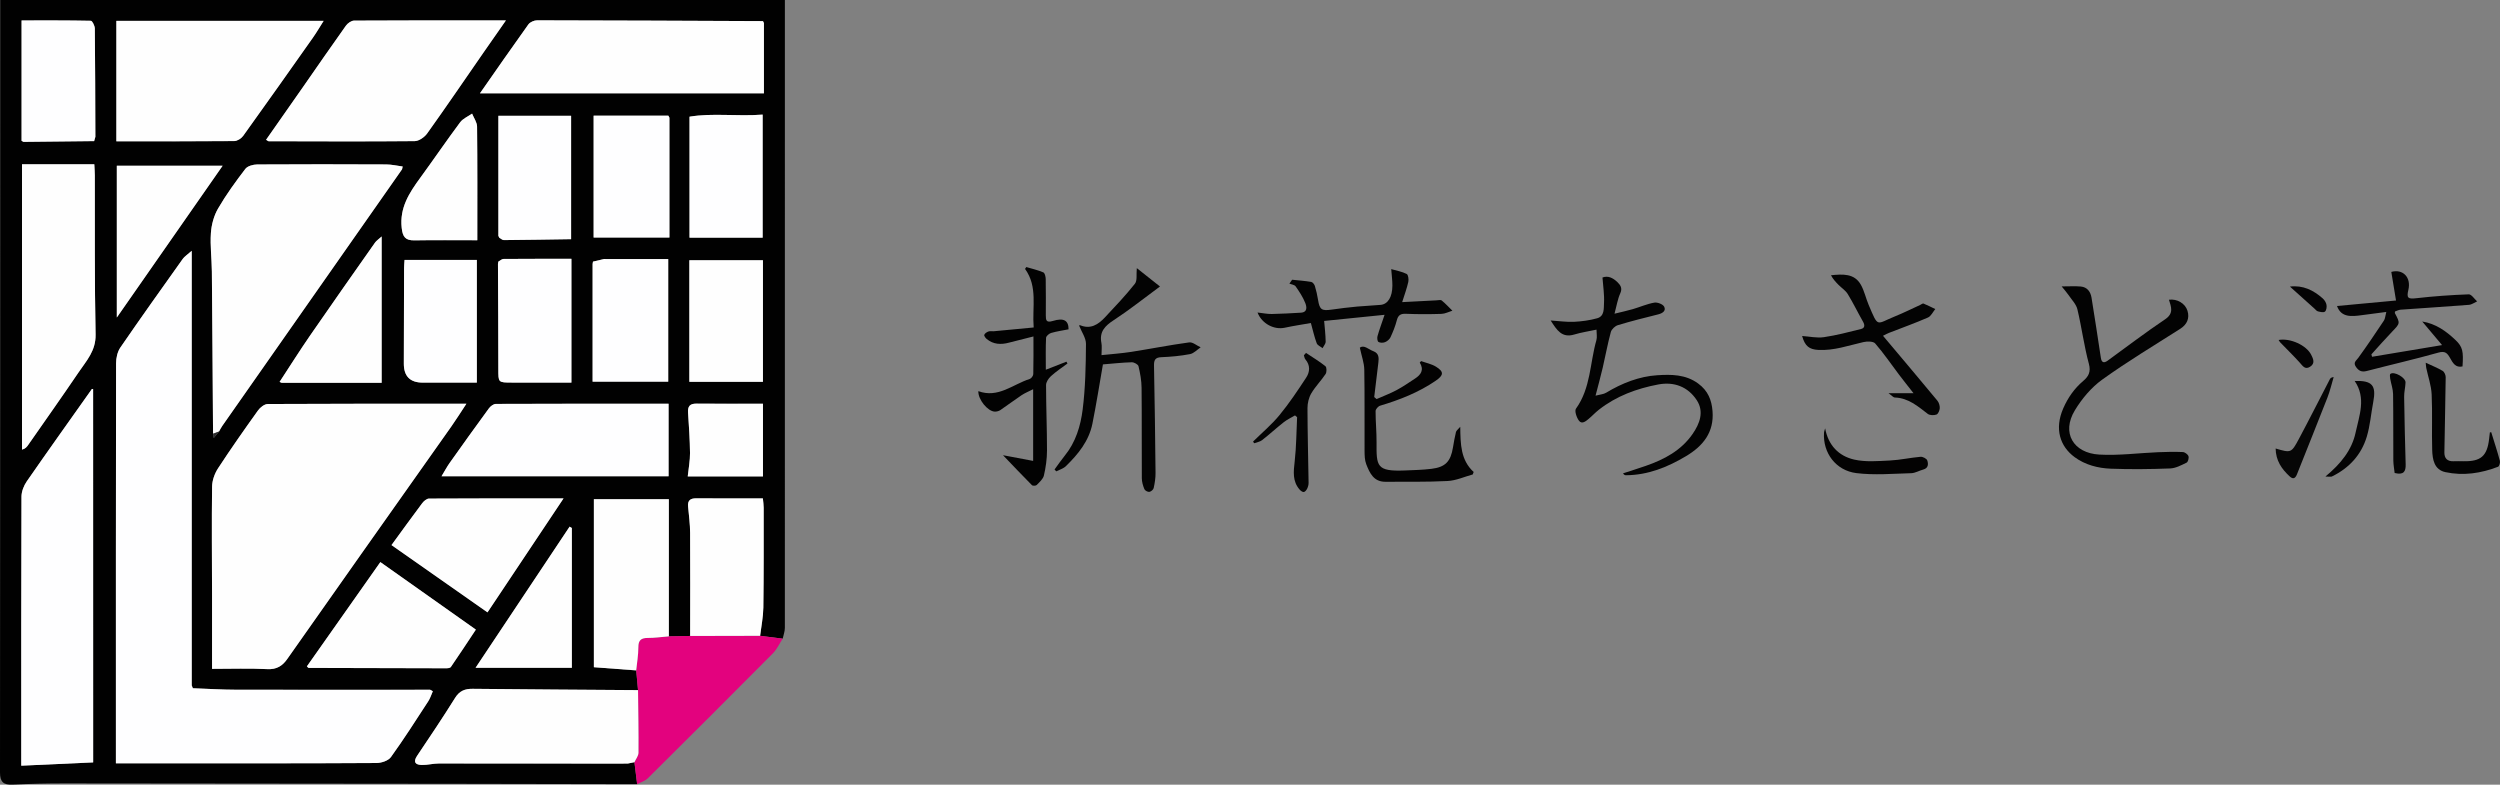 <?xml version="1.0" encoding="UTF-8"?><svg id="_レイヤー_2" xmlns="http://www.w3.org/2000/svg" viewBox="0 0 404.016 126.805"><rect x="0" y="0" width="404.016" height="126.805" fill="#808080" stroke="none"/><defs><style>.cls-1{fill:#040304;}.cls-2{fill:#010101;}.cls-3{fill:#030303;}.cls-4{fill:#030202;}.cls-5{fill:#060606;}.cls-6{fill:#020202;}.cls-7{fill:#fefefe;}.cls-8{fill:#fefeff;}.cls-9{fill:#6b6a6a;}.cls-10{fill:#e3027e;}.cls-11{fill:#404040;}.cls-12{fill:#494747;}.cls-13{fill:#2c2c2d;}.cls-14{fill:#3d3c3c;}.cls-15{fill:#4d4d4e;}</style></defs><g id="_レイヤー_1-2"><path class="cls-2" d="m102.963,126.725c-9.553-.019-19.107-.043-28.66-.055-21.313-.028-42.626-.057-63.939-.066-2.775-.001-5.553.065-8.325.195C.564,126.867-.001,126.38,0,124.834.036,84.87.034,44.906.038,4.942c0-1.61 0-3.221 0-4.942h126.803c0,7.469-.001,14.942 0,22.414.004,26.353.011,52.706-.002,79.059-0.0.581-.23,1.162-.352,1.743-1.216-.156-2.431-.312-3.647-.468.182-1.519.5-3.037.521-4.558.075-5.379.052-10.759.054-16.139 0-.492-.082-.983-.129-1.51-3.713,0-7.24.014-10.768-.009-.945-.006-1.41.332-1.318,1.324.131,1.418.321,2.838.33,4.259.035,5.553.009,11.106.005,16.659-1.149.021-2.298.042-3.447.063v-22.164h-12.112v27.153c2.402.18,4.619.347,6.836.513.099,1.064.198,2.127.297,3.191-8.908-.066-17.817-.117-26.725-.212-1.264-.014-2.131.332-2.842,1.472-1.972,3.16-4.052,6.253-6.13,9.346-.707,1.052-.252,1.466.757,1.489.906.02,1.817-.24,2.725-.241,9.839-.01,19.678.008,29.516.018.359-.005.718-.01,1.077-.015.347-.071.694-.141,1.04-.212.145,1.184.291,2.367.436,3.551ZM45.183,61.717c.11.049.221.097.331.146h16.164v-23.65c-.517.474-.858.693-1.074.999-3.518,5.007-7.044,10.009-10.517,15.048-1.688,2.449-3.272,4.969-4.903,7.457ZM15.211,22.804c.067-.231.134-.462.201-.693-.02-5.835-.025-11.67-.088-17.504-.005-.437-.407-1.244-.638-1.249-3.723-.079-7.449-.056-11.2-.056v19.454l.311.171c3.805-.041,7.609-.082,11.414-.124Zm65.263,19.862c.024,5.661.065,11.323.061,16.984-.001,2.171-.048,2.174,2.196,2.176,3.207.003,6.415.001,9.613.001v-19.998c-3.716,0-7.345-.01-10.975.02-.28.002-.557.283-.836.434l-.059.384Zm.066-4.552c.05.103.101.205.151.308.243.132.488.379.73.377,3.649-.03,7.297-.094,10.872-.148v-19.938h-11.753v19.401Zm27.469-19.42h-12.077v19.695h12.249v-19.376c-.057-.106-.114-.213-.172-.319Zm-12.241,23.972v19.009h12.22v-19.81h-9.98c-.127-.003-.253-.006-.38-.009-.6.142-1.2.284-1.8.426-.02.128-.04.256-.06.384ZM123.303,3.412c-12.166-.052-24.332-.113-36.498-.128-.482-.001-1.148.289-1.419.666-2.632,3.664-5.198,7.375-7.827,11.138h45.896V3.731c-.051-.106-.101-.212-.152-.318ZM34.43,70.095c.039.227.077.454.116.681.284-.348.569-.697.853-1.045.171-.299.319-.613.516-.894,5.737-8.195,11.479-16.388,17.22-24.58,3.947-5.633,7.894-11.267,11.841-16.9.033-.149.066-.299.099-.448-.887-.116-1.774-.329-2.662-.333-6.947-.032-13.894-.043-20.841.003-.657.004-1.566.25-1.923.717-1.573,2.058-3.109,4.166-4.407,6.402-.675,1.162-1.067,2.612-1.159,3.961-.14,2.059.137,4.143.156,6.218.08,8.739.13,17.479.192,26.219Zm-3.263,41.129c-.061-.154-.122-.308-.184-.463V40.531c-.745.664-1.179.93-1.451,1.312-3.385,4.755-6.776,9.506-10.079,14.317-.474.69-.694,1.69-.695,2.548-.037,20.916-.028,41.831-.027,62.747 0.0.681-0,1.361-0,1.907,3.538,0,6.922.001,10.306-0,10.602-.004,21.205.012,31.807-.055.797-.005,1.907-.371,2.331-.959,2.113-2.93,4.056-5.983,6.03-9.012.324-.497.502-1.089.742-1.627-.267-.144-.363-.24-.458-.24-10.424-.002-20.848.019-31.272-.003-2.35-.005-4.699-.157-7.049-.242Zm3.102-3.133c3.168,0,6.059-.107,8.936.044,1.487.078,2.423-.517,3.187-1.598,3.983-5.634,7.941-11.284,11.919-16.921,4.873-6.905,9.761-13.799,14.631-20.706.785-1.113,1.507-2.27,2.428-3.664-11.015,0-21.556-.015-32.096.045-.534.003-1.224.543-1.571,1.027-2.21,3.086-4.396,6.194-6.47,9.372-.55.843-.947,1.955-.96,2.95-.076,5.848-.014,11.698-.006,17.547.006,3.874.001,7.747.001,11.905Zm-19.215,15.118c0-20.243 0-40.286-.007-60.33,0-.008-.104-.027-.158-.023-.056.005-.111.031-.041.01-3.556,5.024-7.075,9.948-10.522,14.923-.482.696-.852,1.64-.856,2.471-.052,13.84-.037,27.679-.037,41.519 0.0.608-0,1.217-0,1.961,4.106-.188,7.94-.363,11.62-.531Zm3.75-100.375c6.455,0,12.753.019,19.05-.037.49-.004,1.137-.415,1.437-.833,3.794-5.277,7.543-10.587,11.29-15.898.563-.798,1.053-1.647,1.717-2.691H18.805v19.458ZM81.761,3.294c-8.582,0-16.557-.014-24.533.036-.451.003-1.041.422-1.325.82-2.337,3.272-4.613,6.587-6.914,9.884-1.988,2.849-3.984,5.692-5.989,8.555.241.139.331.237.421.237,7.866.017,15.732.058,23.598-.019.688-.007,1.585-.639,2.017-1.244,3.092-4.328,6.088-8.726,9.118-13.099,1.105-1.595,2.221-3.182,3.608-5.169ZM3.557,26.55v46.109c.544-.127.78-.443,1.005-.766,2.718-3.903,5.47-7.783,8.137-11.721,1.259-1.859,2.803-3.487,2.748-6.112-.176-8.566-.099-17.138-.124-25.708-.002-.559-.05-1.118-.083-1.801H3.557Zm104.489,50.419v-11.724c-9.41,0-18.66-.009-27.909.031-.382.002-.875.374-1.125.715-2.139,2.915-4.242,5.857-6.334,8.806-.46.648-.832,1.358-1.325,2.172h36.693Zm-44.778,11.119c5.075,3.557,10.233,7.172,15.513,10.873,4.157-6.23,8.121-12.171,12.291-18.419-7.619,0-14.682-.012-21.745.033-.373.002-.841.406-1.098.748-1.65,2.195-3.254,4.426-4.961,6.765Zm-13.673,19.604c.198.183.236.248.273.248,7.406.025,14.812.047,22.218.057.263 0.0.654-.031.768-.197,1.342-1.953,2.641-3.934,4.047-6.05-5.298-3.746-10.366-7.329-15.434-10.913-4.05,5.75-7.968,11.312-11.872,16.855Zm73.7-45.988v-19.648h-11.891v19.648h11.891Zm-11.865-23.299h11.819v-19.883c-4.125.317-8.122-.288-11.819.338v19.545Zm-46.052,3.6c-.033.542-.077.932-.078,1.323-.017,5.145-.03,10.291-.04,15.436q-.006,3.06,3.048,3.068c2.919.005,5.837.001,8.752.001v-19.829h-11.681Zm-29.399-15.226h-17.102v24.531c5.804-8.325,11.334-16.257,17.102-24.531Zm56.433,58.551l-.362-.22c-5.029,7.548-10.058,15.095-15.201,22.814h15.563v-22.595Zm-15.278-46.506c0-6.482.028-12.424-.037-18.366-.008-.702-.526-1.399-.807-2.098-.653.461-1.477.796-1.931,1.405-2.201,2.954-4.276,6.001-6.449,8.977-1.766,2.418-3.347,4.824-2.995,8.079.157,1.45.589,2.045,2.059,2.02,3.316-.056,6.634-.018,10.16-.018Zm46.166,38.169v-11.748c-3.686,0-7.213.024-10.739-.014-1.079-.012-1.435.435-1.367,1.463.143,2.174.295,4.351.317,6.529.012,1.218-.23,2.439-.369,3.771h12.159Z"/><path class="cls-10" d="m102.963,126.725c-.145-1.184-.291-2.367-.436-3.551.227-.505.646-1.008.65-1.515.027-3.376-.035-6.753-.068-10.13-.099-1.064-.198-2.127-.297-3.191.125-1.238.351-2.477.347-3.715-.004-1.133.413-1.53,1.516-1.53,1.138 0,2.276-.164,3.414-.257,1.149-.021,2.298-.042,3.447-.063,3.769-.009,7.537-.017,11.306-.026,1.216.156,2.432.312,3.647.468-.522.796-.927,1.708-1.584,2.37-6.713,6.764-13.458,13.494-20.226,20.204-.444.44-1.137.629-1.714.935Z"/><path class="cls-3" d="m178.239,58.892c-.563,3.212-1.06,6.414-1.7,9.587-.565,2.797-2.307,4.933-4.295,6.863-.403.391-1.023.559-1.542.83l-.282-.299c.549-.746,1.069-1.517,1.653-2.235,1.766-2.171,2.555-4.794,2.89-7.439.445-3.507.51-7.073.538-10.615.008-.964-.704-1.934-1.109-2.962-.031.015.092-.095.158-.068,1.691.707,2.93-.109,4.006-1.255,1.666-1.773,3.346-3.544,4.853-5.448.405-.513.205-1.505.306-2.521,1.208.958,2.352,1.864,3.745,2.968-2.71,1.994-5.011,3.836-7.469,5.438-1.428.931-2.352,1.872-1.996,3.683.109.556.017,1.151.017,1.972,1.657-.177,3.236-.282,4.793-.525,3.129-.489,6.239-1.109,9.376-1.534.571-.077,1.233.518,1.852.802-.57.379-1.099.974-1.719,1.093-1.521.291-3.08.437-4.63.497-1.038.04-1.206.498-1.188,1.405.113,5.771.192,11.543.247,17.315.008.811-.124,1.635-.3,2.428-.057.259-.44.584-.708.62-.253.033-.702-.214-.797-.447-.227-.555-.409-1.173-.413-1.767-.031-4.872.013-9.745-.038-14.617-.012-1.165-.227-2.344-.499-3.48-.07-.294-.718-.647-1.09-.636-1.559.045-3.114.219-4.659.344Z"/><path class="cls-3" d="m258.009,53.27c-1.307.28-2.471.448-3.583.786-2.015.612-2.83-.705-3.828-2.264,1.392.089,2.591.272,3.778.214,1.254-.061,2.529-.235,3.736-.572,1.207-.336,1.056-1.59,1.106-2.488.074-1.327-.147-2.67-.248-4.095.856-.347,1.685.041,2.391.722.5.482.872.979.484,1.832-.427.938-.58,1.999-.929,3.29,1.11-.274,2.047-.472,2.964-.739,1.162-.339,2.289-.843,3.47-1.051.499-.088,1.383.252,1.59.655.337.657-.25,1.066-.959,1.243-2.183.545-4.368,1.091-6.52,1.743-.464.141-1.02.665-1.143,1.119-.517,1.907-.866,3.858-1.315,5.785-.328,1.406-.716,2.797-1.153,4.489.745-.196,1.292-.22,1.704-.469,2.563-1.549,5.364-2.652,8.287-2.831,2.187-.134,4.548-.17,6.602,1.345,1.59,1.173,2.169,2.663,2.312,4.45.274,3.412-1.514,5.633-4.282,7.283-2.995,1.785-6.146,3.055-9.695,3.085-.14.001-.281-.016-.488-.305,1.227-.403,2.461-.787,3.681-1.211,2.983-1.036,5.708-2.472,7.563-5.153,1.172-1.694,1.883-3.62.675-5.462-1.44-2.195-3.689-3.018-6.218-2.541-3.48.656-6.776,1.867-9.609,4.089-.58.455-1.083,1.008-1.651,1.479-.466.387-1.096.917-1.569.278-.378-.511-.736-1.572-.474-1.936,2.396-3.324,2.241-7.373,3.3-11.065.142-.495.019-1.065.019-1.706Z"/><path class="cls-3" d="m333.18,46.286c1.285,0,2.192-.063,3.086.017,1.039.093,1.58.843,1.735,1.787.534,3.242,1.014,6.492,1.511,9.74.117.767.487.898,1.099.454,3.089-2.241,6.124-4.563,9.291-6.688,1.434-.962.966-2.004.615-3.158,1.335-.176,2.626.604,2.991,1.779.38,1.224-.076,2.227-1.173,2.926-4.23,2.696-8.54,5.284-12.607,8.208-1.755,1.262-3.272,3.075-4.405,4.937-2.242,3.684-.227,6.938,3.927,7.175,3.153.18,6.34-.251,9.513-.383,1.33-.055,2.665-.084,3.993-.025.328.015.8.359.911.661.106.289-.065.935-.298,1.048-.846.413-1.76.907-2.664.941-3.201.12-6.413.163-9.613.038-2.067-.081-4.132-.624-5.82-1.866-2.35-1.729-3.297-4.549-1.832-7.897.748-1.709,1.786-3.197,3.22-4.415.844-.717,1.272-1.447.915-2.77-.781-2.891-1.159-5.888-1.855-8.805-.196-.824-.906-1.533-1.409-2.275-.275-.407-.609-.773-1.133-1.429Z"/><path class="cls-6" d="m169.013,59.749c1.232-.482,2.279-.891,3.325-1.3.058.097.115.194.173.29-.897.675-1.842,1.297-2.67,2.048-.392.356-.792.958-.791,1.449.002,3.528.156,7.056.152,10.584-.002,1.34-.195,2.702-.496,4.009-.133.58-.713,1.084-1.164,1.55-.135.14-.642.159-.773.028-1.528-1.534-3.017-3.108-4.678-4.841,1.751.331,3.261.616,4.872.92v-11.584c-.697.355-1.326.605-1.878.972-1.157.769-2.262,1.617-3.414,2.394-.253.171-.617.268-.923.254-1.133-.053-2.701-1.957-2.641-3.309,3.203,1.184,5.576-1.106,8.304-1.971.258-.082.568-.51.575-.784.05-1.949.026-3.9.026-6.085-1.416.358-2.693.667-3.962,1.005-1.292.344-2.516.296-3.59-.592-.198-.164-.453-.514-.394-.672.088-.236.405-.445.67-.541.259-.094.577-.013.865-.04,2.111-.195,4.222-.398,6.449-.61-.267-3.314.697-6.575-1.395-9.463.067-.101.134-.202.202-.303.923.275,1.874.488,2.753.866.243.104.378.699.385,1.072.037,1.957.02,3.914.016,5.871-.002.788.068,1.229,1.137.902,1.785-.547,2.543-.067,2.539,1.353-.936.186-1.9.321-2.825.59-.331.096-.797.503-.811.787-.078,1.615-.038,3.235-.038,5.152Z"/><path class="cls-3" d="m304.304,54.263c3.008,3.578,5.912,7.014,8.781,10.478.257.311.412.812.393,1.215-.017.37-.256.94-.534,1.039-.414.148-1.083.137-1.41-.113-1.604-1.225-3.117-2.561-5.3-2.64-.294-.011-.576-.376-1.039-.7h4.04c-.885-1.132-1.631-2.058-2.348-3.006-1.274-1.685-2.464-3.441-3.845-5.032-.316-.364-1.303-.357-1.912-.218-2.409.55-4.75,1.403-7.287,1.262-1.443-.08-2.147-.593-2.61-2.25,1.206.081,2.39.356,3.511.192,2.028-.297,4.025-.824,6.017-1.324.615-.154.632-.622.315-1.179-.842-1.476-1.581-3.013-2.466-4.461-.353-.579-.988-.983-1.482-1.479-.462-.464-.907-.944-1.231-1.563,1.927-.199,3.779-.312,4.823,1.525.573,1.009.812,2.201,1.272,3.28,1.606,3.768,1.166,3.077,4.259,1.832,1.376-.554,2.705-1.223,4.056-1.839.182-.083.412-.277.541-.225.649.261,1.272.587,1.904.889-.388.468-.684,1.149-1.182,1.366-2.067.903-4.196,1.663-6.299,2.482-.257.1-.498.239-.966.468Z"/><path class="cls-4" d="m238.002,76.677c-1.35.368-2.687.985-4.052,1.056-3.346.176-6.705.101-10.059.125-1.907.013-2.545-1.428-3.098-2.844-.257-.659-.268-1.441-.272-2.167-.023-4.37.033-8.742-.043-13.111-.019-1.087-.428-2.167-.719-3.542.652-.526,1.39.263,2.184.561.915.344.901,1.074.81,1.841-.22,1.857-.447,3.713-.671,5.569.128.109.255.218.383.327,1.076-.474,2.183-.889,3.218-1.44,1.033-.55,2.001-1.223,2.982-1.865.94-.615,1.521-1.379.777-2.597.073-.078.145-.156.218-.235.811.295,1.699.465,2.415.911,1.308.815,1.238,1.377-.055,2.262-2.753,1.885-5.806,3.084-8.981,4.033-.316.094-.736.567-.737.866-.005,1.683.17,3.367.158,5.05-.026,3.871-.023,4.734,4.552,4.553,1.434-.057,2.875-.09,4.298-.262,2.278-.274,3.125-1.177,3.501-3.474.137-.832.285-1.665.483-2.483.054-.221.312-.392.693-.843.032,2.846.071,5.385,2.164,7.306-.049.134-.098.268-.147.402Z"/><path class="cls-1" d="m394.654,55.769c-1.179-1.402-2.193-2.607-3.206-3.812,2.185.354,3.856,1.552,5.358,2.977,1.19,1.128,1.315,1.841,1.153,4.285-1.148.262-1.587-.614-2.008-1.356-.448-.79-.795-1.188-1.886-.88-3.84,1.081-7.733,1.971-11.595,2.975-.813.211-1.301-.025-1.748-.692-.468-.697.049-.962.394-1.438,1.429-1.969,2.79-3.989,4.137-6.015.208-.313.218-.756.39-1.401-1.427.187-2.669.342-3.908.513-1.715.236-3.38.418-4.059-1.474,3.058-.285,6.142-.572,9.537-.888-.274-1.664-.516-3.134-.761-4.62,1.842-.521,3.244.849,2.755,2.907-.321,1.35-.045,1.496,1.292,1.342,2.811-.322,5.641-.521,8.469-.625.436-.016.9.739,1.351,1.137-.439.194-.867.525-1.318.56-3.681.289-7.366.517-11.048.784-.311.023-.611.193-.904.291-.009.117-.049.215-.017.274.875,1.652.854,1.631-.474,3.014-1.138,1.185-2.218,2.424-3.324,3.64.035.13.071.26.106.39,3.679-.614,7.357-1.228,11.314-1.889Z"/><path class="cls-3" d="m203.224,50.504c.863.096,1.584.251,2.302.24,1.561-.024,3.121-.126,4.681-.211,1.167-.064.95-1.006.736-1.556-.373-.961-.969-1.848-1.563-2.702-.177-.255-.661-.296-1.004-.435.147-.211.293-.422.44-.633,1.03.109,2.066.181,3.084.353.233.039.511.392.591.654.224.735.394,1.493.516,2.253.251,1.573.581,1.803,2.194,1.568,1.369-.2,2.744-.36,4.121-.492,1.266-.121,2.541-.154,3.808-.275,1.169-.112,1.882-1.274,1.89-3.11.003-.84-.115-1.681-.189-2.667.862.25,1.741.401,2.502.784.25.126.347.885.255,1.297-.233,1.043-.612,2.054-.988,3.253,2.015-.105,3.777-.2,5.54-.287.29-.014.68-.116.856.027.613.5,1.151,1.09,1.718,1.646-.59.18-1.175.496-1.77.515-1.913.062-3.831.065-5.743-.014-.865-.036-1.257.229-1.472,1.066-.24.932-.606,1.842-1.011,2.718-.155.337-.528.652-.877.796-.314.13-.802.132-1.075-.035-.182-.111-.234-.651-.15-.943.299-1.05.681-2.077,1.141-3.439-3.388.344-6.474.657-9.765.991.091,1.115.23,2.232.245,3.351.005.347-.327.698-.504,1.048-.325-.26-.818-.457-.943-.791-.376-1.006-.608-2.066-.943-3.273-1.37.244-2.803.454-4.216.761-1.716.373-3.697-.63-4.405-2.456Z"/><path class="cls-3" d="m211.063,57.036c1.055.703,2.149,1.356,3.133,2.147.22.177.23.953.032,1.253-.715,1.084-1.662,2.022-2.317,3.135-.405.688-.616,1.594-.614,2.402.009,4.022.122,8.043.179,12.064.004.314-.093.654-.233.938-.111.227-.347.523-.548.54-.217.018-.51-.209-.68-.407-1.162-1.348-.975-2.888-.788-4.525.27-2.372.274-4.774.392-7.163-.112-.096-.224-.192-.337-.288-.609.362-1.265.663-1.817,1.097-1.19.935-2.304,1.965-3.497,2.896-.349.273-.856.344-1.291.507-.057-.092-.114-.184-.172-.276,1.434-1.415,2.997-2.724,4.269-4.271,1.571-1.91,2.95-3.986,4.311-6.056.613-.933.685-2.003-.137-2.965-.139-.163-.158-.429-.232-.648.115-.127.231-.254.346-.382Z"/><path class="cls-6" d="m402.598,69.846c.475,1.538.979,3.068,1.399,4.621.078.286-.094.886-.296.964-2.75,1.064-5.615,1.491-8.51.869-1.818-.391-2.087-2.061-2.133-3.587-.091-2.996.053-6-.088-8.992-.067-1.424-.569-2.827-.868-4.241-.039-.185-.042-.378-.093-.86,1.046.488,1.928.831,2.729,1.31.278.167.505.672.501,1.02-.046,4.06-.153,8.118-.212,12.178-.014.925.471,1.446,1.457,1.411.541-.02,1.083-.011,1.624-.001,2.816.055,3.836-.834,4.151-3.625.039-.343.078-.686.118-1.029l.223-.038Z"/><path class="cls-4" d="m294.955,69.227c.511,2.736,2.185,4.467,4.676,5.041,1.844.425,3.855.244,5.783.152,1.66-.079,3.304-.457,4.964-.6.358-.031.982.296,1.083.594.189.556.192,1.245-.657,1.469-.656.173-1.292.572-1.944.589-2.95.076-5.938.346-8.844-.012-3.368-.415-5.446-3.316-5.244-6.513.015-.242.121-.479.184-.718Z"/><path class="cls-5" d="m367.756,72.481c2.471.724,2.531.744,3.742-1.519,1.714-3.203,3.346-6.449,5.018-9.674.087-.167.222-.309.621-.353-.33,1.101-.586,2.23-1.002,3.298-1.615,4.144-3.284,8.268-4.925,12.403-.257.648-.604.891-1.187.352-1.284-1.188-2.24-2.541-2.267-4.507Z"/><path class="cls-3" d="m386.99,76.437c-.074-.668-.208-1.345-.213-2.023-.024-3.578.014-7.158-.041-10.735-.013-.829-.323-1.651-.465-2.481-.045-.261-.093-.69.042-.784.627-.441,2.465.617,2.437,1.4-.028.772-.235,1.541-.224,2.309.052,3.644.138,7.288.245,10.932.033,1.139-.321,1.75-1.78,1.384Z"/><path class="cls-1" d="m380.529,61.566c2.856-.092,3.516.722,3.001,3.415-.357,1.864-.501,3.788-1.044,5.593-.886,2.944-2.861,5.073-5.633,6.429-.159.078-.39.01-1.053.01,2.499-2.071,4.283-4.291,4.883-7.12.579-2.729,1.746-5.543-.153-8.327Z"/><path class="cls-1" d="m368.237,54.941c1.876-.339,4.495.85,5.267,2.394.322.644.683,1.385-.177,1.932-.819.521-1.181-.115-1.657-.645-1.014-1.128-2.106-2.187-3.161-3.279-.103-.107-.17-.249-.272-.403Z"/><path class="cls-1" d="m370.065,46.314c2.105-.257,3.806.582,5.311,1.921.288.256.537.66.603,1.032.063.355-.018.911-.256,1.094-.233.18-.754.049-1.125-.04-.211-.05-.383-.283-.563-.445-1.312-1.175-2.621-2.352-3.969-3.563Z"/><path class="cls-8" d="m31.167,111.225c2.35.084,4.699.237,7.049.242,10.424.022,20.848.001,31.272.003.095 0.0.191.096.458.24-.241.538-.418,1.13-.742,1.627-1.974,3.029-3.917,6.082-6.03,9.012-.424.588-1.534.954-2.331.959-10.602.067-21.204.051-31.807.055-3.384.001-6.768 0-10.306 0,0-.546 0-1.227 0-1.907-.001-20.916-.01-41.831.027-62.747.002-.857.222-1.858.695-2.548,3.303-4.811,6.694-9.562,10.079-14.317.272-.382.706-.648,1.451-1.312v70.231c.061.154.122.308.184.463Z"/><path class="cls-7" d="m34.27,108.092c0-4.157.005-8.031-.001-11.905-.009-5.849-.07-11.699.006-17.547.013-.995.41-2.107.96-2.95,2.074-3.178,4.259-6.286,6.47-9.372.347-.484,1.037-1.024,1.571-1.027,10.54-.06,21.08-.045,32.096-.045-.921,1.395-1.643,2.552-2.428,3.664-4.87,6.907-9.758,13.801-14.631,20.706-3.978,5.637-7.937,11.287-11.919,16.921-.764,1.081-1.699,1.676-3.187,1.598-2.877-.151-5.767-.044-8.936-.044Z"/><path class="cls-7" d="m64.975,27.357c-3.947,5.633-7.894,11.267-11.841,16.9-5.741,8.193-11.483,16.385-17.22,24.58-.196.281-.345.595-.516.894-.323.121-.646.243-.968.364-.061-8.74-.111-17.479-.192-26.219-.019-2.074-.296-4.158-.156-6.218.092-1.349.484-2.798,1.159-3.961,1.298-2.236,2.834-4.345,4.407-6.402.357-.467,1.266-.713,1.923-.717,6.947-.046,13.894-.035,20.841-.003.888.004,1.775.217,2.662.333-.033.149-.066.299-.099.448Z"/><path class="cls-8" d="m15.055,123.21c-3.68.168-7.515.343-11.62.531,0-.744 0-1.352 0-1.961-0-13.84-.015-27.68.037-41.519.003-.831.374-1.775.856-2.471,3.446-4.975,6.966-9.899,10.522-14.923-.07.021-.015-.005.041-.01.054-.004.158.014.158.023.007,20.043.007,40.087.007,60.33Z"/><path class="cls-7" d="m18.805,22.834V3.376h33.494c-.663,1.044-1.154,1.893-1.717,2.691-3.746,5.311-7.495,10.621-11.29,15.898-.301.418-.948.828-1.437.833-6.297.056-12.595.037-19.05.037Z"/><path class="cls-7" d="m123.455,3.731v11.357h-45.896c2.63-3.763,5.196-7.474,7.827-11.138.271-.377.937-.667,1.419-.666,12.166.016,24.332.076,36.498.128.051.106.101.212.152.318Z"/><path class="cls-7" d="m81.761,3.294c-1.387,1.987-2.503,3.574-3.608,5.169-3.03,4.373-6.025,8.771-9.118,13.099-.432.605-1.329,1.237-2.017,1.244-7.865.077-15.732.036-23.598.019-.09-0-.18-.097-.421-.237,2.004-2.863,4.001-5.706,5.989-8.555,2.301-3.297,4.578-6.612,6.914-9.884.284-.398.874-.817,1.325-.82,7.975-.049,15.951-.036,24.533-.036Z"/><path class="cls-7" d="m3.557,26.55h11.683c.033.683.081,1.242.083,1.801.026,8.57-.052,17.141.124,25.708.054,2.625-1.49,4.254-2.748,6.112-2.667,3.938-5.419,7.818-8.137,11.721-.225.323-.461.639-1.005.766V26.55Z"/><path class="cls-8" d="m108.046,76.969h-36.693c.493-.814.865-1.524,1.325-2.172,2.092-2.949,4.195-5.891,6.334-8.806.25-.34.743-.713,1.125-.715,9.249-.04,18.499-.031,27.909-.031v11.724Z"/><path class="cls-7" d="m103.109,111.53c.033,3.377.095,6.753.068,10.13-.004.507-.423,1.01-.65,1.515-.347.07-.694.141-1.04.212-.359.005-.718.01-1.077.015-9.839-.01-19.678-.027-29.516-.018-.909.001-1.819.262-2.725.241-1.009-.023-1.464-.437-.757-1.489,2.078-3.092,4.158-6.186,6.13-9.346.711-1.14,1.579-1.486,2.842-1.472,8.908.095,17.817.147,26.725.212Z"/><path class="cls-7" d="m108.087,102.838c-1.138.092-2.276.257-3.414.257-1.103-0-1.52.396-1.516,1.53.005,1.238-.221,2.477-.347,3.715-2.217-.166-4.434-.333-6.836-.513v-27.153h12.112v22.164Z"/><path class="cls-7" d="m63.268,88.088c1.707-2.339,3.311-4.57,4.961-6.765.257-.342.725-.746,1.098-.748,7.063-.044,14.126-.033,21.745-.033-4.169,6.248-8.134,12.19-12.291,18.419-5.28-3.701-10.438-7.316-15.513-10.873Z"/><path class="cls-7" d="m49.595,107.692c3.905-5.543,7.822-11.106,11.872-16.855,5.069,3.584,10.137,7.167,15.434,10.913-1.405,2.116-2.705,4.097-4.047,6.05-.114.166-.506.198-.768.197-7.406-.01-14.812-.032-22.218-.057-.038-0-.075-.065-.273-.248Z"/><path class="cls-7" d="m122.84,102.749c-3.769.009-7.537.017-11.306.026.004-5.553.03-11.106-.005-16.659-.009-1.42-.199-2.841-.33-4.259-.092-.992.374-1.331,1.318-1.324,3.527.023,7.054.009,10.768.009.047.526.13,1.018.129,1.51-.002,5.38.021,10.76-.054,16.139-.021,1.522-.339,3.039-.521,4.558Z"/><path class="cls-8" d="m95.829,42.283c.6-.142,1.2-.284,1.8-.426.127.003.253.006.38.009h9.98v19.81h-12.22v-19.009c.02-.128.04-.256.06-.384Z"/><path class="cls-8" d="m108.182,19.014v19.376h-12.249v-19.695c4.028,0,8.053,0,12.077,0,.057.106.114.213.172.319Z"/><path class="cls-8" d="m80.541,38.115v-19.401h11.753v19.938c-3.575.054-7.223.118-10.872.148-.242.002-.487-.246-.73-.377-.05-.103-.101-.205-.151-.308Z"/><path class="cls-7" d="m123.295,61.704h-11.891v-19.648h11.891v19.648Z"/><path class="cls-8" d="m111.43,38.405v-19.545c3.697-.626,7.694-.021,11.819-.338v19.883h-11.819Z"/><path class="cls-8" d="m65.379,42.005h11.681v19.829c-2.915,0-5.833.004-8.752-.001q-3.051-.005-3.048-3.068c.01-5.145.023-10.291.04-15.436.001-.391.045-.782.078-1.323Z"/><path class="cls-8" d="m80.534,42.283c.279-.151.556-.432.836-.434,3.629-.03,7.259-.02,10.975-.02v19.998c-3.198,0-6.406.002-9.613-.001-2.244-.002-2.197-.005-2.196-2.176.003-5.661-.038-11.323-.061-16.984.02-.128.04-.256.059-.384Z"/><path class="cls-8" d="m3.486,22.757V3.303c3.752,0,7.477-.023,11.2.056.231.005.633.812.638,1.249.062,5.834.068,11.669.088,17.504-.067.231-.134.462-.201.693-3.805.041-7.609.082-11.414.124l-.311-.171Z"/><path class="cls-7" d="m35.98,26.78c-5.768,8.274-11.298,16.206-17.102,24.531v-24.531h17.102Z"/><path class="cls-7" d="m45.183,61.717c1.631-2.488,3.215-5.008,4.903-7.457,3.473-5.038,6.999-10.041,10.517-15.048.216-.307.557-.525,1.074-.999v23.65h-16.164c-.11-.049-.221-.097-.331-.146Z"/><path class="cls-7" d="m92.413,85.33v22.595h-15.563c5.143-7.719,10.172-15.267,15.201-22.814l.362.22Z"/><path class="cls-7" d="m77.135,38.825c-3.526,0-6.844-.038-10.16.018-1.47.025-1.902-.57-2.059-2.02-.353-3.255,1.229-5.661,2.995-8.079,2.173-2.975,4.247-6.023,6.449-8.977.454-.61,1.278-.944,1.931-1.405.281.699.8,1.396.807,2.098.065,5.942.037,11.885.037,18.366Z"/><path class="cls-7" d="m123.301,76.993h-12.159c.139-1.332.381-2.553.369-3.771-.021-2.177-.174-4.354-.317-6.529-.068-1.028.288-1.474,1.367-1.463,3.526.038,7.053.014,10.739.014v11.748Z"/><path class="cls-13" d="m34.43,70.095c.323-.121.646-.243.968-.364-.284.348-.569.697-.853,1.045-.039-.227-.077-.454-.116-.681Z"/><path class="cls-11" d="m100.41,123.4c.359-.005.718-.01,1.077-.015-.359.005-.718.01-1.077.015Z"/><path class="cls-15" d="m15.211,22.804c.067-.231.134-.462.201-.693-.067.231-.134.462-.201.693Z"/><path class="cls-12" d="m123.455,3.731c-.051-.106-.101-.212-.152-.318.051.106.101.212.152.318Z"/><path class="cls-15" d="m31.167,111.225c-.061-.154-.122-.308-.184-.463.061.154.122.308.184.463Z"/><path class="cls-14" d="m45.183,61.717c.11.049.221.097.331.146-.11-.049-.221-.097-.331-.146Z"/><path class="cls-11" d="m95.829,42.283c-.02.128-.04.256-.06.384.02-.128.04-.256.06-.384Z"/><path class="cls-11" d="m80.534,42.283c-.02.128-.04.256-.059.384.02-.128.04-.256.059-.384Z"/><path class="cls-14" d="m98.009,41.866c-.127-.003-.253-.006-.38-.009.127.003.253.006.38.009Z"/><path class="cls-13" d="m108.182,19.014c-.057-.106-.114-.213-.172-.319.057.106.114.213.172.319Z"/><path class="cls-11" d="m80.541,38.115c.05.103.101.205.151.308-.051-.103-.101-.205-.151-.308Z"/><path class="cls-9" d="m64.975,27.357c.033-.149.066-.299.099-.448-.033.149-.066.299-.099.448Z"/><path class="cls-11" d="m3.486,22.757l.311.171-.311-.171Z"/></g></svg>